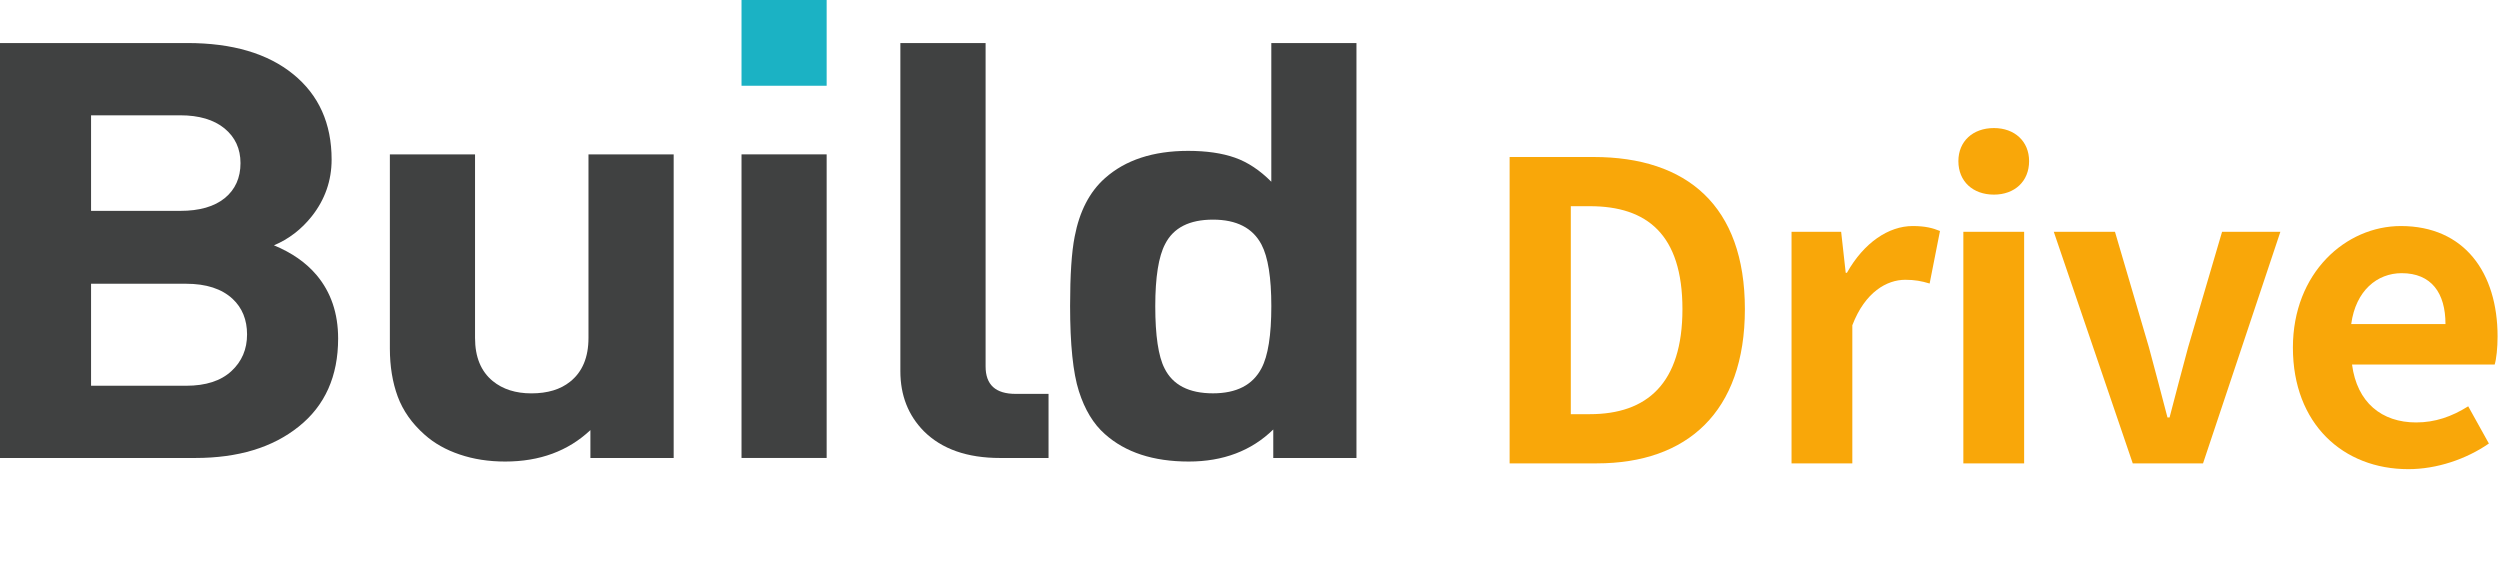 <svg width="130" height="30" viewBox="0 0 130 30" fill="none" xmlns="http://www.w3.org/2000/svg">
<path d="M78.5 24.095H83.037C87.724 24.095 90.734 21.429 90.734 16.076C90.734 10.701 87.724 8.164 82.865 8.164H78.5V24.095ZM81.682 21.537V10.722H82.671C85.638 10.722 87.487 12.184 87.487 16.076C87.487 19.946 85.638 21.537 82.671 21.537H81.682Z" fill="#F9A709"/>
<path d="M93.16 24.095H96.321V16.914C96.987 15.173 98.127 14.549 99.073 14.549C99.567 14.549 99.911 14.614 100.341 14.743L100.879 12.012C100.513 11.862 100.126 11.754 99.46 11.754C98.213 11.754 96.923 12.614 96.041 14.184H95.977L95.74 12.055H93.16V24.095Z" fill="#F9A709"/>
<path d="M102.094 24.095H105.255V12.055H102.094V24.095ZM103.685 10.12C104.76 10.12 105.513 9.432 105.513 8.379C105.513 7.347 104.76 6.659 103.685 6.659C102.589 6.659 101.836 7.347 101.836 8.379C101.836 9.432 102.589 10.12 103.685 10.12Z" fill="#F9A709"/>
<path d="M110.903 24.095H114.558L118.579 12.055H115.547L113.784 18.054C113.462 19.236 113.139 20.483 112.817 21.709H112.709C112.387 20.483 112.064 19.236 111.742 18.054L109.979 12.055H106.797L110.903 24.095Z" fill="#F9A709"/>
<path d="M125.23 24.396C126.713 24.396 128.24 23.88 129.422 23.063L128.347 21.128C127.487 21.666 126.627 21.967 125.638 21.967C123.854 21.967 122.564 20.935 122.306 18.957H129.723C129.809 18.677 129.874 18.097 129.874 17.495C129.874 14.184 128.154 11.754 124.843 11.754C121.983 11.754 119.231 14.184 119.231 18.075C119.231 22.053 121.854 24.396 125.23 24.396ZM122.263 16.85C122.499 15.108 123.617 14.205 124.886 14.205C126.434 14.205 127.165 15.237 127.165 16.85H122.263Z" fill="#F9A709"/>
<path d="M17.583 17.603C17.583 19.562 16.901 21.09 15.537 22.18C14.175 23.273 12.381 23.815 10.152 23.815H0V2.238H9.744C12.085 2.238 13.919 2.778 15.249 3.86C16.578 4.939 17.244 6.423 17.244 8.298C17.244 9.389 16.901 10.372 16.22 11.238C15.676 11.927 15.014 12.433 14.245 12.757C15.177 13.141 15.913 13.656 16.459 14.301C17.208 15.189 17.583 16.291 17.583 17.603ZM12.506 8.482C12.506 7.735 12.229 7.133 11.673 6.676C11.118 6.223 10.348 5.996 9.373 5.996H4.735V10.965H9.373C10.371 10.965 11.144 10.745 11.692 10.299C12.233 9.854 12.506 9.246 12.506 8.482ZM12.847 17.391C12.847 16.626 12.595 16.009 12.097 15.542C11.529 15.016 10.723 14.755 9.677 14.755H4.735V20.059H9.677C10.7 20.059 11.482 19.806 12.03 19.301C12.578 18.796 12.847 18.16 12.847 17.391Z" fill="#404141"/>
<path d="M35.031 23.815H30.701V22.365C29.543 23.453 28.067 24 26.272 24C25.405 24 24.622 23.878 23.903 23.633C23.188 23.393 22.581 23.05 22.081 22.604C21.42 22.021 20.955 21.356 20.681 20.619C20.411 19.885 20.273 19.05 20.273 18.119V8.027H24.702V17.573C24.702 18.563 25.009 19.312 25.623 19.815C26.144 20.241 26.815 20.455 27.633 20.455C28.476 20.455 29.145 20.251 29.647 19.847C30.281 19.342 30.601 18.585 30.601 17.573V8.027H35.031V23.815Z" fill="#404141"/>
<path d="M42.986 8.027H38.559V23.814H42.986V8.027Z" fill="#404141"/>
<path d="M54.523 23.815H52C50.295 23.815 48.974 23.351 48.044 22.426C47.225 21.596 46.819 20.555 46.819 19.302V2.238H51.251V19.057C51.251 20.009 51.77 20.482 52.816 20.482H54.524V23.815H54.523Z" fill="#404141"/>
<path d="M70.536 23.815H66.21V22.333C65.074 23.443 63.604 24 61.814 24C59.973 24 58.517 23.524 57.455 22.573C56.859 22.049 56.411 21.308 56.103 20.345C55.797 19.387 55.645 17.908 55.645 15.906C55.645 14.312 55.723 13.104 55.884 12.298C56.135 10.987 56.658 9.976 57.455 9.268C58.517 8.32 59.962 7.845 61.782 7.845C62.733 7.845 63.547 7.963 64.214 8.198C64.887 8.435 65.513 8.853 66.108 9.45V2.238H70.536V23.815ZM66.109 15.922C66.109 14.431 65.938 13.364 65.597 12.717C65.142 11.852 64.301 11.421 63.074 11.421C61.848 11.421 61.018 11.841 60.587 12.69C60.247 13.334 60.074 14.411 60.074 15.921C60.074 17.451 60.236 18.529 60.553 19.15C60.982 20.02 61.827 20.453 63.074 20.453C64.301 20.453 65.141 20.02 65.597 19.15C65.938 18.511 66.109 17.431 66.109 15.922Z" fill="#404141"/>
<path d="M42.986 0H38.559V4.459H42.986V0Z" fill="#1BB2C4"/>
</svg>
